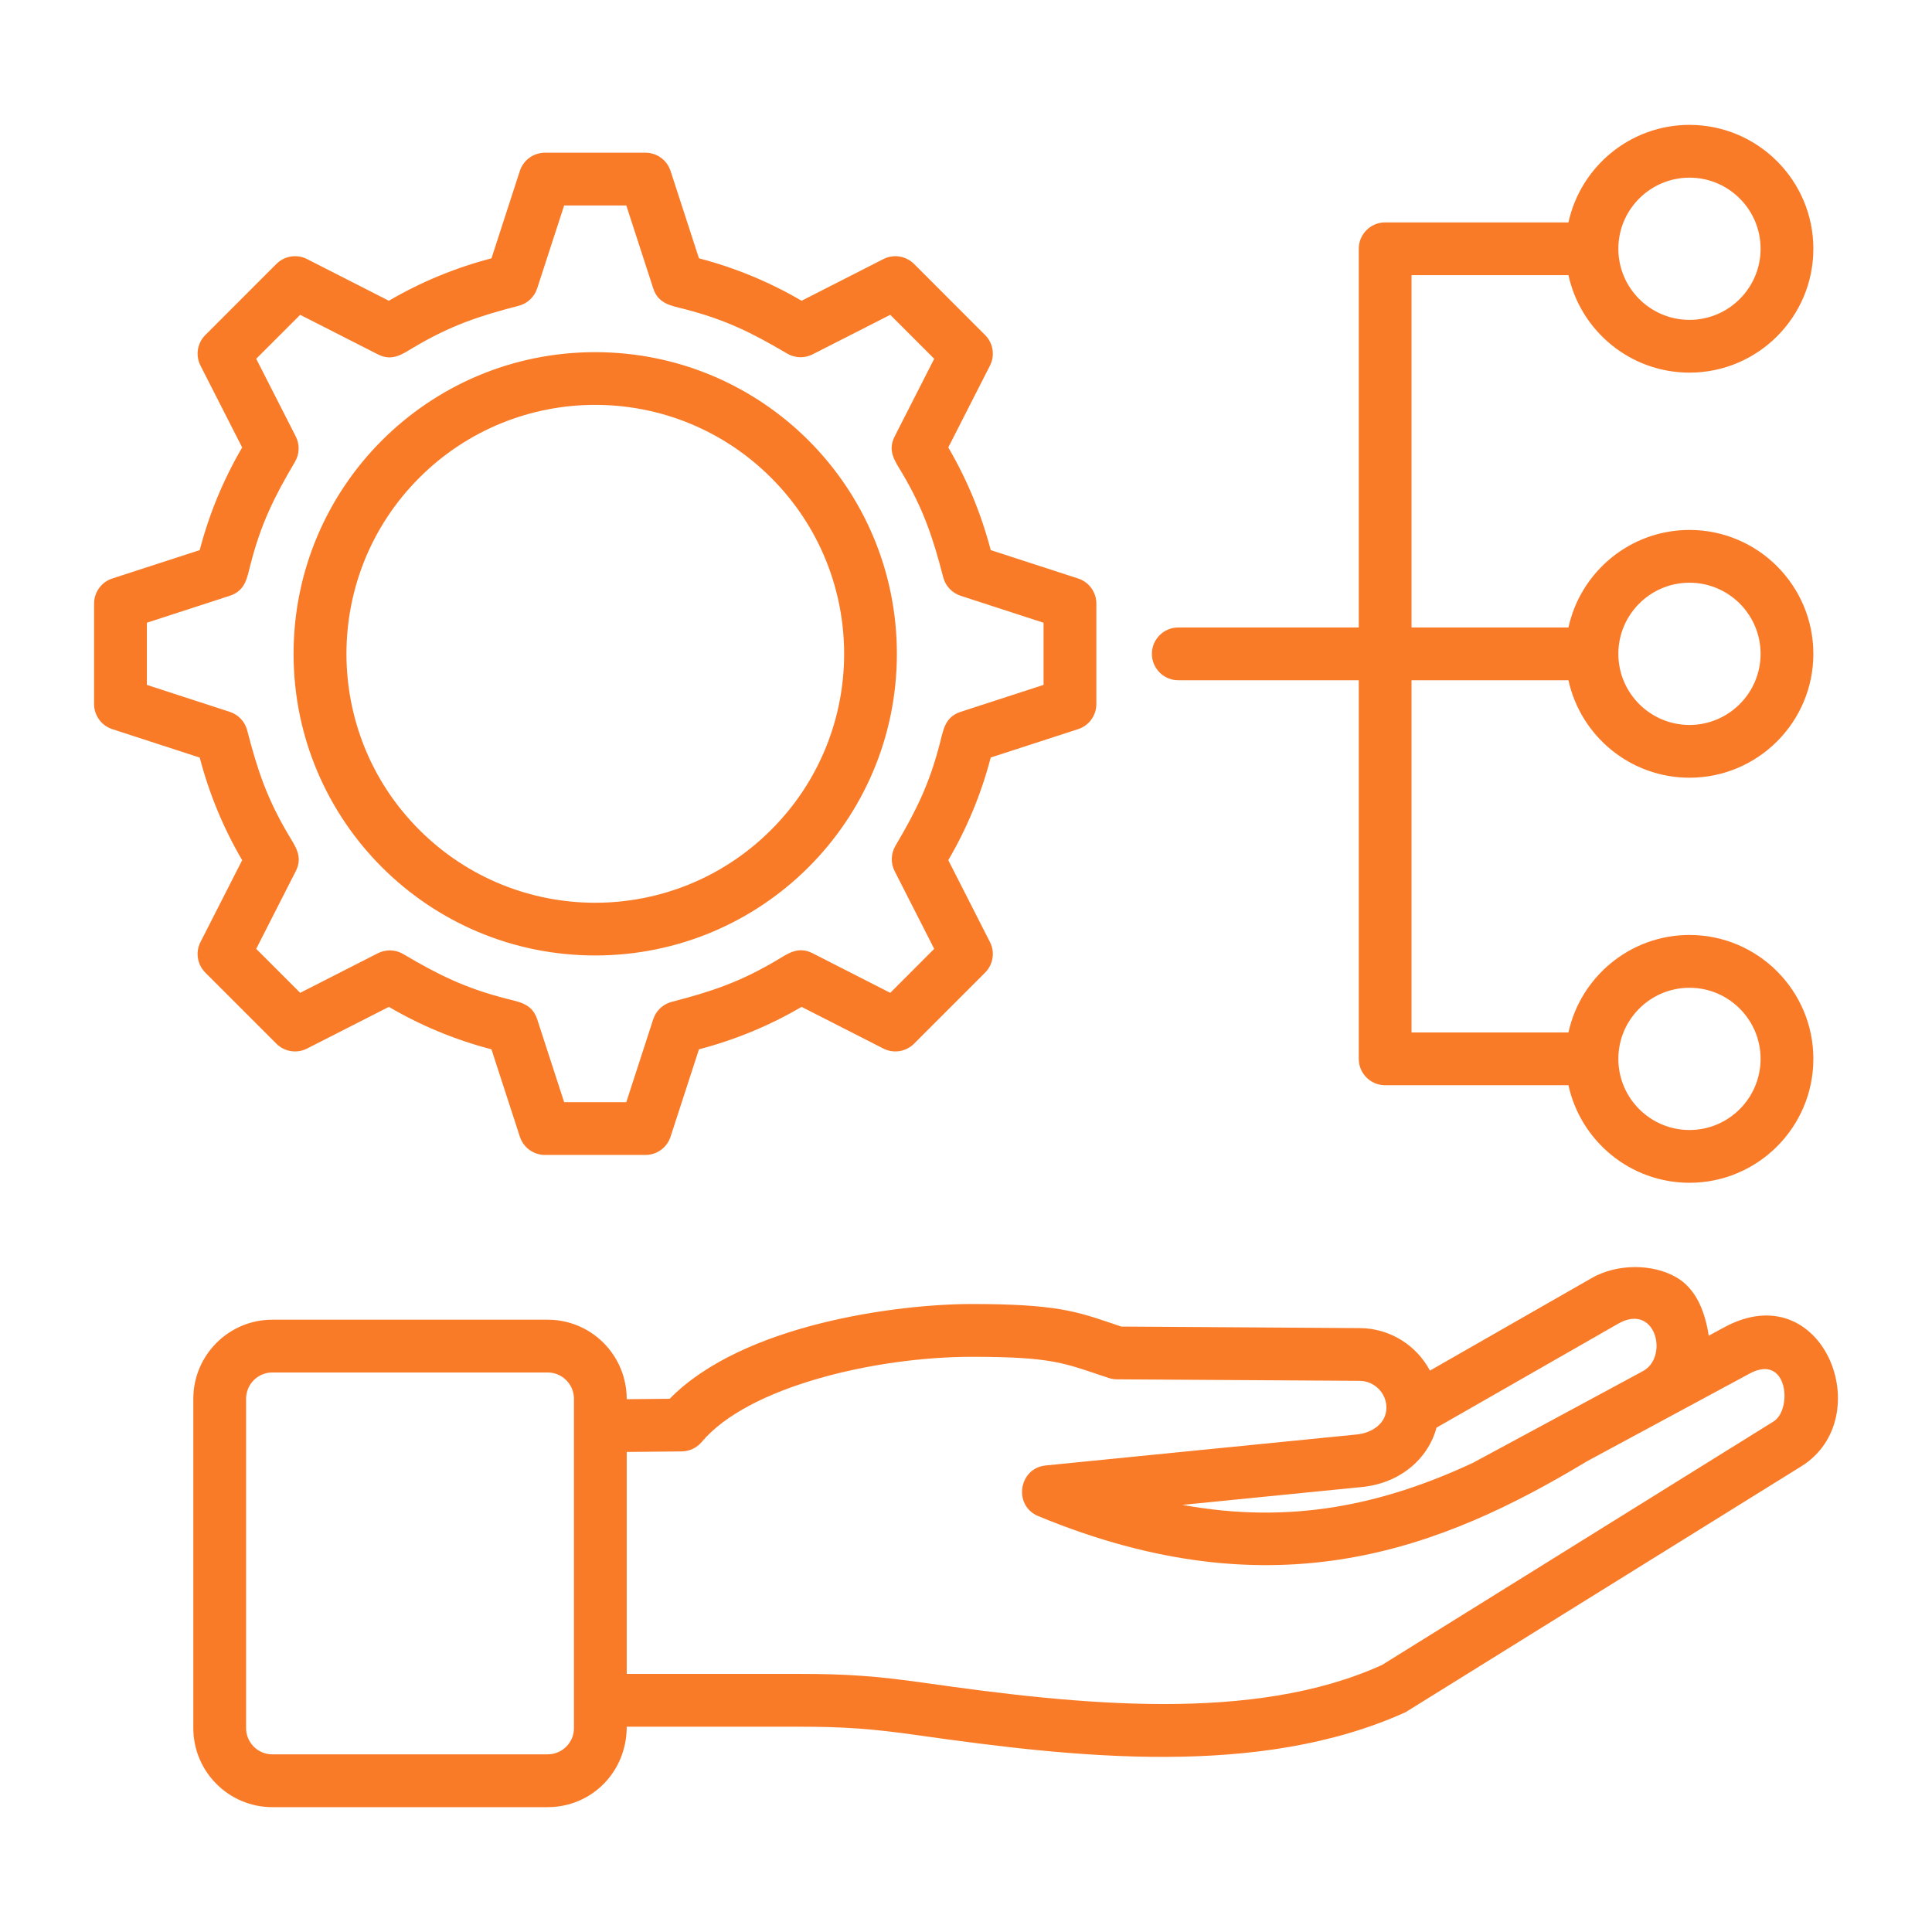 <svg width="64" height="64" viewBox="0 0 64 64" fill="none" xmlns="http://www.w3.org/2000/svg">
<path fill-rule="evenodd" clip-rule="evenodd" d="M13.888 15.829C17.109 12.606 22.326 12.607 25.547 15.829C28.768 19.051 28.769 24.266 25.547 27.488C22.325 30.71 17.11 30.711 13.888 27.488C10.673 24.274 10.673 19.043 13.888 15.829ZM19.717 31.651C25.24 31.651 29.71 27.182 29.71 21.659C29.71 16.135 25.241 11.666 19.717 11.666C14.194 11.666 9.725 16.136 9.725 21.659C9.725 27.181 14.194 31.651 19.717 31.651ZM4.865 20.629V22.688L7.612 23.581C7.897 23.674 8.114 23.906 8.189 24.195C8.529 25.514 8.846 26.457 9.557 27.657C9.779 28.032 10.045 28.374 9.797 28.86L8.487 31.432L9.944 32.889L12.516 31.578C12.782 31.443 13.099 31.452 13.357 31.604C14.531 32.298 15.414 32.733 16.773 33.082C17.199 33.191 17.626 33.246 17.795 33.764L18.688 36.51H20.747L21.639 33.764C21.733 33.478 21.963 33.262 22.254 33.187C23.573 32.847 24.518 32.527 25.715 31.819C26.093 31.595 26.433 31.331 26.919 31.578L29.491 32.889L30.947 31.432L29.637 28.86C29.501 28.593 29.511 28.276 29.663 28.018C30.358 26.839 30.79 25.967 31.14 24.602C31.25 24.175 31.305 23.749 31.822 23.581L34.569 22.688V20.629L31.822 19.736C31.537 19.643 31.32 19.411 31.245 19.122C30.906 17.807 30.586 16.855 29.877 15.659C29.654 15.284 29.389 14.944 29.637 14.457L30.947 11.885L29.491 10.429L26.919 11.738C26.653 11.875 26.335 11.864 26.077 11.713C24.895 11.016 24.03 10.587 22.661 10.235C22.236 10.126 21.808 10.07 21.639 9.553L20.747 6.806H18.688L17.795 9.553C17.701 9.839 17.471 10.056 17.181 10.13C15.859 10.471 14.923 10.786 13.719 11.499C13.339 11.724 13.002 11.986 12.516 11.738L9.944 10.429L8.487 11.885L9.797 14.457C9.933 14.724 9.923 15.041 9.772 15.298C9.076 16.477 8.644 17.35 8.294 18.714C8.184 19.142 8.13 19.567 7.612 19.736L4.865 20.629ZM8.022 28.495L6.642 31.205C6.469 31.542 6.534 31.952 6.802 32.22L9.156 34.574C9.424 34.842 9.835 34.907 10.171 34.735L12.882 33.354C13.943 33.976 15.087 34.449 16.28 34.76L17.221 37.655C17.338 38.015 17.674 38.259 18.053 38.259H21.382C21.76 38.259 22.096 38.015 22.213 37.655L23.154 34.76C24.349 34.448 25.492 33.976 26.554 33.354L29.264 34.735C29.6 34.907 30.011 34.842 30.279 34.574L32.632 32.22C32.9 31.952 32.966 31.542 32.793 31.205L31.413 28.494C32.035 27.432 32.508 26.289 32.819 25.094L35.714 24.154C36.074 24.038 36.318 23.702 36.318 23.323V19.994C36.318 19.615 36.074 19.28 35.714 19.163L32.819 18.223C32.507 17.027 32.035 15.884 31.413 14.822L32.793 12.113C32.966 11.776 32.901 11.366 32.632 11.098L30.279 8.743C30.01 8.476 29.6 8.411 29.264 8.582L26.554 9.963C25.492 9.341 24.349 8.868 23.154 8.557L22.213 5.662C22.096 5.302 21.76 5.059 21.382 5.059H18.053C17.674 5.059 17.338 5.302 17.221 5.662L16.281 8.557C15.087 8.869 13.943 9.341 12.882 9.963L10.171 8.582C9.835 8.41 9.424 8.476 9.156 8.743L6.802 11.098C6.534 11.366 6.469 11.776 6.642 12.113L8.022 14.823C7.4 15.885 6.927 17.028 6.616 18.223L3.721 19.163C3.36 19.28 3.117 19.615 3.117 19.994V23.323C3.117 23.702 3.36 24.038 3.721 24.154L6.616 25.096C6.928 26.29 7.4 27.434 8.022 28.495ZM58.75 47.089L45.782 55.154C41.528 57.086 35.737 56.476 30.64 55.749C29.026 55.52 28.05 55.45 26.466 55.45H20.761V48.098L22.584 48.08C22.839 48.077 23.081 47.963 23.246 47.767C24.779 45.934 29.002 44.946 32.196 44.946C34.91 44.946 35.261 45.163 36.727 45.647C36.813 45.677 36.903 45.69 36.993 45.692L45.036 45.742C45.526 45.746 45.927 46.143 45.927 46.628C45.927 47.173 45.422 47.471 44.954 47.518L34.642 48.545C33.74 48.635 33.559 49.877 34.393 50.223C42.285 53.49 47.798 51.282 52.579 48.402L57.955 45.503C59.22 44.813 59.392 46.688 58.75 47.089ZM19.013 57.246C19.013 57.725 18.623 58.115 18.142 58.115H9.021C8.541 58.115 8.152 57.725 8.152 57.246V46.336C8.152 45.856 8.541 45.465 9.021 45.465H18.142C18.623 45.465 19.013 45.856 19.013 46.336V57.246ZM53.601 43.851L47.586 47.293C47.303 48.347 46.356 49.135 45.128 49.258L39.169 49.851C42.766 50.508 45.821 49.849 48.83 48.441L48.828 48.439L54.423 45.421C55.293 44.952 54.849 43.136 53.601 43.851ZM57.125 43.965L56.604 44.246C56.489 43.501 56.215 42.71 55.533 42.314C54.737 41.853 53.56 41.861 52.733 42.334L47.369 45.403C46.927 44.572 46.052 44 45.046 43.995L37.143 43.944C37.035 43.908 36.933 43.873 36.834 43.839C35.653 43.439 34.94 43.197 32.196 43.197C29.734 43.197 24.607 43.863 22.185 46.336L20.761 46.35C20.761 44.887 19.588 43.717 18.142 43.717H9.021C7.577 43.717 6.404 44.892 6.404 46.336V57.246C6.404 58.69 7.577 59.864 9.021 59.864H18.142C19.593 59.864 20.761 58.704 20.761 57.199H26.466C27.956 57.199 28.873 57.265 30.392 57.48C35.563 58.215 41.707 58.917 46.561 56.719L59.672 48.573C62.247 46.97 60.399 42.196 57.125 43.965ZM55.967 5.885C57.265 5.885 58.322 6.941 58.322 8.241C58.322 9.539 57.265 10.596 55.967 10.596C54.667 10.596 53.61 9.539 53.61 8.241C53.61 6.941 54.667 5.885 55.967 5.885ZM55.967 19.303C57.265 19.303 58.322 20.36 58.322 21.659C58.322 22.957 57.265 24.015 55.967 24.015C54.667 24.015 53.61 22.957 53.61 21.659C53.61 20.36 54.667 19.303 55.967 19.303ZM55.967 32.721C57.265 32.721 58.322 33.778 58.322 35.076C58.322 36.375 57.265 37.433 55.967 37.433C54.667 37.433 53.61 36.376 53.61 35.076C53.61 33.778 54.667 32.721 55.967 32.721ZM39.033 22.534H45.011V35.076C45.011 35.56 45.403 35.95 45.885 35.95H51.957C52.359 37.795 54.003 39.181 55.967 39.181C58.23 39.181 60.07 37.339 60.07 35.076C60.07 32.814 58.23 30.972 55.967 30.972C54.003 30.972 52.359 32.359 51.957 34.202H46.759V22.534H51.957C52.359 24.377 54.003 25.763 55.967 25.763C58.23 25.763 60.07 23.922 60.07 21.659C60.07 19.396 58.23 17.555 55.967 17.555C54.003 17.555 52.359 18.941 51.957 20.786H46.759V9.115H51.957C52.359 10.959 54.003 12.344 55.967 12.344C58.23 12.344 60.07 10.504 60.07 8.241C60.07 5.978 58.23 4.137 55.967 4.137C54.003 4.137 52.359 5.522 51.957 7.367H45.885C45.403 7.367 45.011 7.758 45.011 8.241V20.786H39.033C38.55 20.786 38.158 21.176 38.158 21.659C38.158 22.142 38.55 22.534 39.033 22.534Z" fill="#F97B28"/>
</svg>
